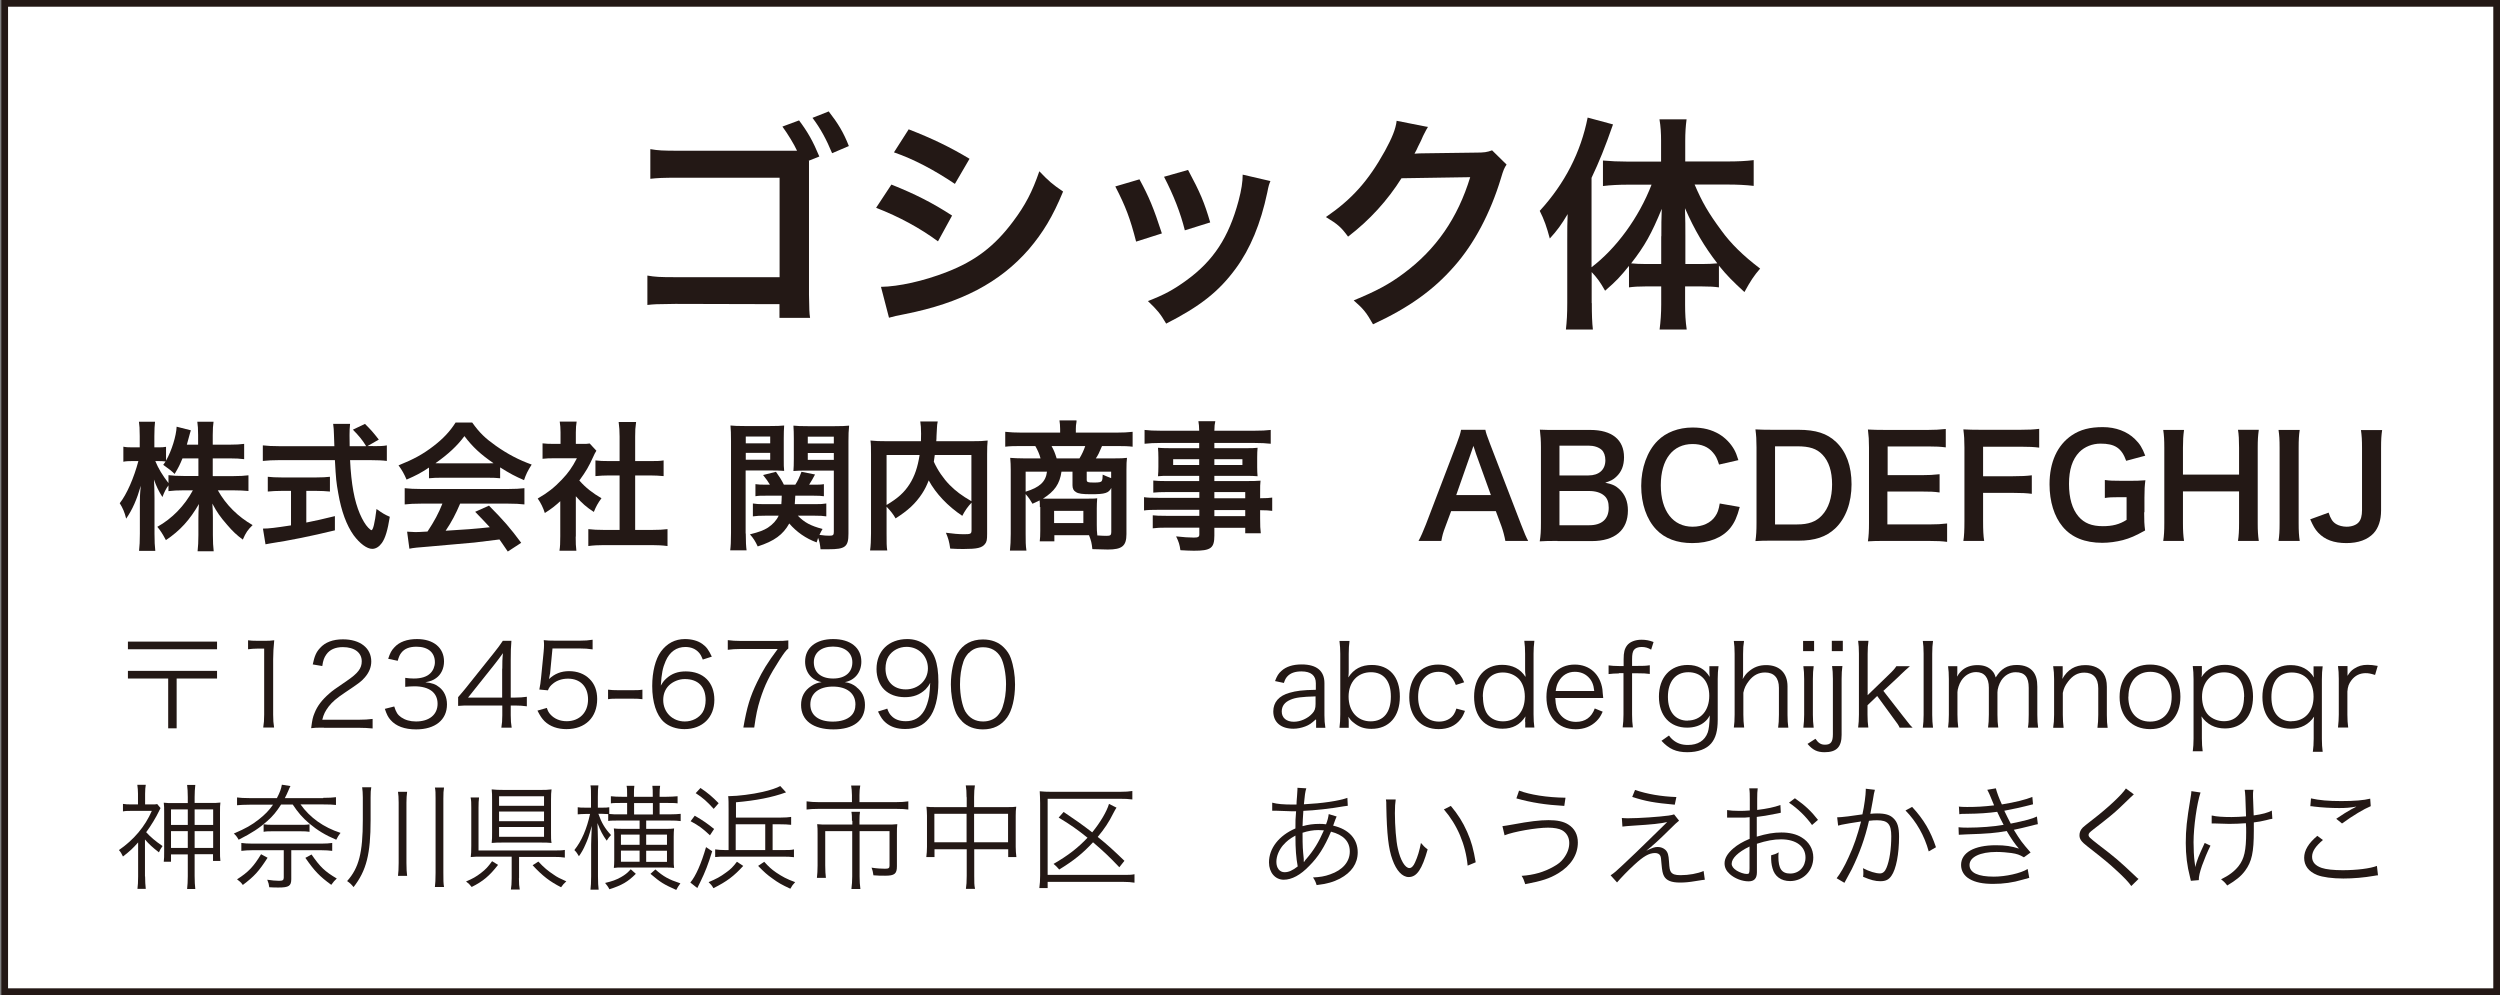 <?xml version="1.0" encoding="UTF-8"?><svg id="_イヤー_1" xmlns="http://www.w3.org/2000/svg" viewBox="0 0 186.25 74.13"><rect x="0" y="0" width="186.25" height="74.13" fill="#808080" stroke="none"/><defs><style>.cls-1{fill:#231815;}.cls-2{fill:#fff;stroke:#231815;stroke-width:.5px;}</style></defs><rect class="cls-2" x=".35" y=".25" width="185.65" height="73.63"/><g><path class="cls-1" d="M60.27,11.99v9.96c.02,1.1,.02,1.34,.08,1.73h-2.28v-1.02l-7.75-.02c-1.51,.02-1.56,.02-2.09,.08v-2.19c.59,.1,.9,.12,2.12,.12h7.73v-7.41h-7.45c-1.34,0-1.6,.02-2.18,.08v-2.21c.6,.1,.88,.12,2.19,.12h8.74c-.22-.48-.68-1.24-1.09-1.8l1.24-.46c.66,.88,1.04,1.56,1.51,2.69l-.8,.32Zm1.72-.58c-.41-1-.88-1.87-1.46-2.63l1.21-.48c.7,.9,1.11,1.58,1.5,2.58l-1.24,.53Z"/><path class="cls-1" d="M66.41,13.75c1.75,.7,3.06,1.36,4.52,2.31l-1.05,1.92c-1.36-1-2.87-1.82-4.61-2.5l1.14-1.73Zm-.77,7.62c1.29-.02,3.15-.42,4.91-1.11,2.11-.82,3.55-1.92,4.91-3.74,.92-1.22,1.45-2.24,1.97-3.76,.7,.73,.95,.95,1.77,1.51-.78,1.89-1.5,3.06-2.55,4.3-2.16,2.48-5.05,4-9.23,4.83-.61,.12-.85,.17-1.19,.27l-.6-2.31Zm2.07-11.73c1.75,.68,3.09,1.33,4.52,2.19l-1.09,1.87c-1.55-1.04-3.06-1.84-4.54-2.35l1.1-1.72Z"/><path class="cls-1" d="M84.89,13.36c.71,1.31,1.05,2.12,1.67,4.03l-1.92,.61c-.44-1.72-.78-2.62-1.55-4.11l1.8-.53Zm9.76,.12c-.1,.25-.14,.34-.24,.87-.49,2.31-1.26,4.18-2.35,5.66-1.26,1.72-2.67,2.82-5.18,4.1-.44-.75-.65-1-1.36-1.68,1.19-.46,1.89-.83,2.89-1.56,1.99-1.45,3.13-3.18,3.86-5.9,.22-.83,.31-1.43,.31-1.96l2.07,.48Zm-6.14-.82c.9,1.68,1.22,2.43,1.65,3.91l-1.89,.59c-.32-1.29-.83-2.6-1.55-3.99l1.79-.51Z"/><path class="cls-1" d="M112.24,12.26c-.17,.25-.24,.41-.42,1.02-.78,2.58-1.99,4.88-3.48,6.56-1.56,1.79-3.43,3.11-6.05,4.32-.48-.85-.7-1.14-1.44-1.78,1.7-.7,2.65-1.21,3.72-2.01,2.43-1.8,4.03-4.13,4.96-7.17l-5.12,.08c-1.04,1.65-2.36,3.11-3.98,4.35-.51-.7-.76-.92-1.65-1.46,1.94-1.33,3.16-2.69,4.4-4.93,.53-.97,.8-1.63,.87-2.24l2.33,.46q-.1,.15-.29,.53-.05,.08-.22,.48l-.22,.44q-.1,.24-.27,.54c.22-.02,.49-.03,.82-.03l3.72-.05c.66,0,.85-.03,1.24-.17l1.09,1.07Z"/><path class="cls-1" d="M118.59,22.58c0,.88,.02,1.44,.08,1.97h-2.01c.07-.65,.1-1.12,.1-1.99v-4.69c0-.9,0-1.17,.03-1.92-.46,.78-.78,1.22-1.33,1.82-.22-.83-.42-1.41-.75-2.06,1.87-2.04,3.06-4.37,3.57-6.95l1.89,.51c-.61,1.75-1.02,2.75-1.6,3.98v6.66c1.85-1.41,3.52-3.69,4.47-6.15h-1.82c-.58,0-1.24,.03-1.8,.1v-1.9c.53,.05,1.19,.08,1.85,.08h2.48v-1.55c0-.56-.03-1.09-.12-1.6h2.02c-.07,.53-.1,1.02-.1,1.61v1.53h3.14c.75,0,1.41-.03,1.96-.1v1.92c-.58-.07-1.26-.1-1.9-.1h-2.5c.56,1.31,1.02,2.11,1.99,3.42,.7,.97,1.61,1.87,2.89,2.84-.46,.53-.73,.94-1.17,1.75-.9-.83-1.31-1.24-1.9-1.97v1.62c-.36-.05-.71-.07-1.24-.07h-1.28v1.36c0,.66,.03,1.24,.12,1.85h-2.02c.08-.63,.12-1.22,.12-1.85v-1.36h-1.19c-.48,0-.85,.02-1.21,.07v-1.6c-.66,.82-.93,1.11-1.78,1.85-.37-.65-.58-.94-1-1.39v2.31Zm5.18-4.98c0-.88,0-1.24,.03-2.04-.76,1.85-1.27,2.77-2.28,4.06,.34,.03,.63,.05,1.12,.05h1.12v-2.07Zm3.03,2.07c.49,0,.75-.02,1.14-.05-.97-1.26-1.68-2.45-2.41-4.11,.03,.95,.03,1.36,.03,2.04v2.12h1.24Z"/></g><g><path class="cls-1" d="M15.86,35.47h1.54c.48,0,.78-.02,1.11-.06v1.17c-.34-.03-.67-.05-1.12-.05h-1.16c.61,1.09,1.51,1.97,2.59,2.59-.36,.35-.5,.55-.73,1.08-.44-.32-.76-.62-1.16-1.09-.54-.62-.76-.94-1.11-1.59,.03,.35,.04,.73,.04,1.03v1.31c0,.51,.02,.87,.06,1.21h-1.2c.04-.34,.06-.73,.06-1.21v-1.24c0-.29,.01-.67,.04-1.07-.68,1.18-1.4,1.98-2.46,2.69-.26-.49-.42-.73-.64-.99,1.11-.62,2.02-1.56,2.65-2.72h-.69c-.46,0-.79,.02-1.13,.06v-.43c-.19,.26-.31,.5-.45,.87-.27-.43-.44-.76-.63-1.3,.02,.34,.04,.91,.04,1.37v2.66c0,.55,.02,.95,.06,1.28h-1.21c.04-.34,.06-.74,.06-1.28v-2.23c0-.42,0-.69,.07-1.34-.3,1.03-.61,1.75-1.09,2.45-.12-.49-.26-.8-.48-1.15,.52-.65,1.06-1.89,1.39-3.14h-.42c-.31,0-.51,.01-.7,.05v-1.12c.18,.04,.36,.05,.7,.05h.52v-.84c0-.54-.02-.81-.06-1.07h1.2c-.03,.27-.05,.58-.05,1.07v.84h.31c.26,0,.38-.01,.56-.04v1.03c.42-.74,.76-1.84,.79-2.53l1.06,.27c-.04,.11-.07,.23-.16,.56-.06,.24-.08,.31-.14,.51h.84v-.72c0-.44-.02-.72-.06-.99h1.21c-.04,.26-.06,.55-.06,.99v.72h1.23c.51,0,.81-.02,1.11-.06v1.14c-.3-.04-.64-.06-1.11-.06h-1.23v1.31Zm-2.27-1.31c-.2,.48-.27,.63-.58,1.15q-.25-.26-.85-.68c.09-.12,.12-.17,.18-.25-.15-.02-.32-.03-.51-.03h-.26c.22,.54,.52,1.04,.98,1.64v-.59c.33,.04,.63,.06,1.13,.06h1.1v-1.31h-1.18Z"/><path class="cls-1" d="M27.81,33.24c.49,0,.75-.01,1.01-.06v1.16c-.29-.04-.7-.06-1.22-.06h-1.52c.09,1.81,.32,3.04,.73,4,.2,.46,.41,.81,.62,1.03,.1,.1,.21,.19,.24,.19,.12,0,.25-.5,.38-1.58,.44,.31,.61,.42,.99,.58-.16,1-.33,1.58-.59,1.95-.2,.28-.45,.44-.72,.44-.39,0-.92-.39-1.38-1.01-.53-.74-.92-1.79-1.15-3.13-.15-.84-.17-1.03-.25-2.47h-4.16c-.46,0-.83,.02-1.21,.06v-1.16c.32,.04,.71,.06,1.21,.06h4.12q-.03-.54-.03-.85c0-.26-.03-.62-.06-.81h1.26c-.03,.26-.04,.54-.04,.84,0,.18,0,.48,.01,.82h1.23c-.29-.47-.53-.76-.99-1.23l.9-.43c.45,.45,.57,.58,1.03,1.17l-.84,.48h.44Zm-6.81,3.33c-.39,0-.76,.02-1.05,.05v-1.1c.26,.03,.61,.05,1.07,.05h2.51c.46,0,.79-.02,1.05-.05v1.1c-.3-.03-.64-.05-1.04-.05h-.72v2.36c.73-.15,1.13-.23,2.13-.48v1.06c-1.76,.43-3.4,.76-4.79,.97-.09,.02-.21,.04-.38,.07l-.19-1.17c.44,0,.92-.06,2.09-.24v-2.57h-.69Z"/><path class="cls-1" d="M31.95,34.84c-.64,.42-.93,.57-1.66,.89-.18-.42-.34-.71-.6-1.06,1.12-.45,1.82-.83,2.61-1.44,.69-.53,1.22-1.08,1.64-1.75h1.24c.55,.77,.97,1.17,1.76,1.73,.88,.62,1.72,1.06,2.67,1.4-.29,.45-.43,.74-.57,1.16-.65-.28-1.05-.49-1.78-.95v.81c-.27-.03-.54-.04-.94-.04h-3.47c-.3,0-.61,.01-.89,.04v-.8Zm-.57,2.68c-.53,0-.88,.02-1.23,.06v-1.21c.34,.04,.74,.06,1.23,.06h6.47c.51,0,.87-.02,1.22-.06v1.21c-.34-.04-.7-.06-1.22-.06h-3.57c-.32,.76-.64,1.37-1.08,2.02q1.84-.1,3.29-.26c-.33-.36-.51-.55-1.09-1.15l1.03-.46c1.11,1.12,1.56,1.64,2.4,2.77l-1,.65c-.34-.51-.45-.65-.62-.9-.86,.11-1.49,.19-1.87,.23-1.03,.09-3.09,.28-3.5,.31-.58,.04-1.1,.09-1.34,.15l-.17-1.27c.28,.02,.46,.03,.6,.03,.07,0,.38,0,.92-.04,.51-.77,.83-1.37,1.11-2.08h-1.58Zm4.93-3c.17,0,.26,0,.46-.01-.96-.66-1.55-1.2-2.17-2.02-.55,.74-1.2,1.34-2.16,2.02,.18,.01,.24,.01,.43,.01h3.45Z"/><path class="cls-1" d="M42.89,39.97c0,.49,.01,.75,.05,1.06h-1.26c.05-.31,.06-.59,.06-1.08v-2.61c-.41,.37-.62,.54-1.15,.88-.12-.39-.31-.77-.53-1.08,.73-.42,1.23-.81,1.79-1.4,.49-.51,.79-.94,1.13-1.6h-1.69c-.38,0-.59,.01-.87,.04v-1.15c.26,.03,.48,.04,.82,.04h.52v-.87c0-.27-.02-.55-.06-.79h1.26c-.04,.24-.06,.47-.06,.81v.85h.43c.32,0,.47,0,.6-.03l.5,.54c-.09,.16-.16,.26-.23,.44-.34,.75-.54,1.09-1.04,1.78,.49,.55,.97,.92,1.65,1.32-.25,.33-.41,.62-.57,1.02-.54-.35-.89-.65-1.34-1.17v3.01Zm4.41-.49h1.25c.52,0,.86-.02,1.18-.06v1.26c-.36-.05-.77-.07-1.18-.07h-3.55c-.42,0-.81,.02-1.17,.07v-1.26c.33,.04,.7,.06,1.2,.06h1.13v-4.06h-.78c-.35,0-.69,.02-1.02,.05v-1.17c.3,.04,.57,.05,1.02,.05h.78v-1.83c0-.43-.02-.67-.07-1.08h1.3c-.06,.42-.07,.63-.07,1.08v1.83h1.1c.47,0,.73,0,1.02-.05v1.17c-.33-.03-.65-.05-1.02-.05h-1.1v4.06Z"/><path class="cls-1" d="M55.56,39.74c0,.61,.02,.96,.06,1.26h-1.22c.04-.31,.06-.64,.06-1.29v-6.85c0-.54-.01-.83-.04-1.16,.29,.03,.55,.04,1.06,.04h1.88c.54,0,.78-.01,1.06-.04-.02,.29-.03,.56-.03,.97v1.48c0,.47,0,.71,.03,.93-.28-.02-.58-.03-.97-.03h-1.9v4.7Zm0-6.71h1.82v-.51h-1.82v.51Zm0,1.22h1.82v-.51h-1.82v.51Zm3.87,4.16c.5,.52,.96,.76,1.85,1-.11,.2-.15,.25-.23,.44,.37,.05,.52,.06,.75,.06,.26,0,.32-.05,.32-.28v-4.57h-2.05c-.36,0-.69,0-.96,.03,.02-.26,.03-.48,.03-.93v-1.48c0-.4-.01-.67-.03-.97,.29,.03,.53,.04,1.06,.04h2.02c.51,0,.78-.01,1.07-.04-.04,.37-.05,.66-.05,1.15v6.9c0,.98-.24,1.16-1.48,1.16-.21,0-.33,0-.6,0-.04-.37-.07-.56-.18-.85-.05,.14-.06,.19-.11,.34-.8-.29-1.5-.78-2.04-1.41-.46,.83-1.11,1.31-2.35,1.71-.18-.39-.32-.61-.58-.9,.71-.18,1.02-.3,1.34-.5,.36-.24,.64-.54,.8-.89h-1.02c-.36,0-.63,.01-.9,.05v-.96c.23,.04,.45,.05,.83,.05h1.29c.02-.23,.02-.32,.03-.63h-1.21c-.33,0-.54,0-.75,.04v-.9c.22,.03,.38,.04,.73,.04h.35c-.16-.26-.24-.38-.51-.72l.96-.24c.26,.37,.41,.6,.59,.96h.85c.2-.32,.27-.47,.46-.96l1.01,.2c-.16,.3-.24,.45-.44,.76h.35c.34,0,.53,0,.75-.04v.9c-.19-.03-.42-.04-.74-.04h-1.39c-.01,.23-.02,.42-.04,.63h1.52c.39,0,.6-.01,.83-.05v.96c-.25-.04-.47-.05-.84-.05h-1.3Zm.75-5.37h1.94v-.51h-1.94v.51Zm0,1.22h1.94v-.51h-1.94v.51Z"/><path class="cls-1" d="M72.38,37.45c-.26,.27-.48,.57-.69,.98-1.08-.72-1.97-1.66-2.5-2.64-.15,.38-.29,.67-.5,.99-.49,.74-1.04,1.25-1.97,1.84-.15-.28-.38-.57-.67-.87v2.02c0,.64,0,.96,.05,1.24h-1.28c.05-.35,.07-.76,.07-1.26v-5.92c0-.43,0-.72-.04-1.01,.37,.04,.67,.05,1.21,.05h2.55c.01-.24,.01-.38,.01-.56,0-.42-.02-.64-.06-.91h1.3c-.04,.19-.05,.28-.06,.52q0,.15-.03,.57,0,.22-.02,.38h2.65c.57,0,.83-.01,1.18-.05-.03,.28-.04,.57-.04,1.01v5.95c0,.44-.03,.59-.16,.75-.23,.29-.6,.37-1.58,.37-.28,0-.59,0-1.01-.03-.07-.52-.15-.78-.32-1.18,.52,.07,.95,.11,1.35,.11,.51,0,.56-.03,.56-.33v-2.01Zm-6.33,.17c.84-.5,1.32-.93,1.72-1.56,.37-.58,.6-1.26,.74-2.16h-2.46v3.72Zm3.59-3.72c-.03,.26-.04,.31-.07,.5,.29,.64,.71,1.25,1.17,1.72,.45,.46,.92,.81,1.63,1.22v-3.44h-2.73Z"/><path class="cls-1" d="M77.47,37.78c0-.24,0-.3-.02-.5-.18,.09-.27,.13-.53,.25-.16-.28-.28-.46-.51-.72v2.94c0,.56,0,.89,.06,1.27h-1.23c.04-.38,.06-.72,.06-1.26v-4.76c0-.32-.01-.58-.04-.89,.17,.02,.7,.04,1.03,.04h1.23c-.08-.31-.22-.63-.39-.92h-1.09c-.51,0-.85,.01-1.15,.05v-1.11c.38,.04,.74,.06,1.23,.06h2.86v-.27c0-.23-.02-.44-.05-.64h1.27v.1c-.04,.2-.05,.35-.05,.54v.27h3c.52,0,.89-.02,1.23-.06v1.11c-.3-.04-.63-.05-1.15-.05h-1.13c-.21,.5-.29,.67-.46,.92h1.34c.54,0,.73-.01,.98-.04-.03,.27-.04,.45-.04,.89v4.79c0,.88-.32,1.15-1.39,1.15-.12,0-.51-.01-1.15-.03-.05-.46-.08-.6-.25-1.04h-2.58v.46h-1.09c.03-.24,.04-.42,.04-.78v-1.78Zm-1.06-2.64v1.49c1.05-.32,1.5-.74,1.59-1.49h-1.59Zm2.67,0c-.13,.91-.51,1.46-1.38,2.01,.3,0,.36,0,.6,0h2.58c.39,0,.74,0,.86-.03-.02,.27-.03,.52-.03,.76v1.23c0,.32,.01,.53,.04,.78,.28,.02,.51,.03,.69,.03,.28,0,.35-.05,.35-.28v-3.29c-.19,.38-.46,.47-1.49,.47-.67,0-.96-.04-1.14-.16-.18-.1-.26-.26-.26-.51v-1.01h-.82Zm1.34-.99c.18-.29,.32-.6,.43-.92h-2.51c.18,.33,.25,.5,.38,.92h1.7Zm-1.89,4.82h2.18v-.91h-2.18v.91Zm4.26-3.83h-1.83v.6c0,.18,.07,.21,.56,.21,.36,0,.51-.03,.56-.12,.05-.07,.07-.24,.07-.47,.28,.12,.43,.19,.63,.26v-.48Z"/><path class="cls-1" d="M89.34,36.66h-2.46c-.37,0-.68,.01-.96,.04v-.9c.25,.03,.52,.04,.98,.04h2.44v-.39h-2.2c-.37,0-.63,0-.87,.03,.02-.22,.03-.44,.03-.7v-.69c0-.29-.01-.48-.03-.73,.27,.02,.49,.03,.88,.03h2.19v-.39h-2.85c-.51,0-.85,.02-1.22,.06v-1.03c.32,.04,.68,.06,1.28,.06h2.79c-.01-.36-.02-.48-.06-.71h1.26c-.05,.23-.06,.33-.07,.71h2.92c.6,0,.95-.02,1.28-.06v1.03c-.35-.04-.72-.06-1.22-.06h-2.98v.39h2.35c.39,0,.62,0,.87-.03-.02,.23-.03,.41-.03,.73v.69c0,.31,.01,.47,.03,.7-.23-.02-.5-.03-.83-.03h-2.39v.39h2.33c.61,0,.82-.01,1.11-.03-.03,.26-.03,.41-.03,.95v.36c.45,0,.7-.02,.9-.05v.99c-.25-.03-.45-.05-.9-.05v.6c0,.54,.01,.82,.05,1.12h-1.16v-.41h-2.3v.58c0,.94-.26,1.13-1.53,1.13-.25,0-.67-.02-1-.04-.06-.42-.12-.62-.32-1.03,.56,.06,.95,.09,1.32,.09,.32,0,.41-.05,.41-.24v-.5h-2.44c-.47,0-.72,.01-1.03,.05v-.97c.28,.03,.46,.04,.99,.04h2.48v-.45h-2.98c-.59,0-.87,.01-1.14,.05v-.99c.27,.04,.53,.05,1.12,.05h3v-.46Zm-1.94-2.45v.43h1.94v-.43h-1.94Zm3.07,.43h2.09v-.43h-2.09v.43Zm2.3,2.48v-.46h-2.3v.46h2.3Zm-2.3,1.33h2.3v-.45h-2.3v.45Z"/><path class="cls-1" d="M112.15,40.3c-.06-.34-.18-.79-.29-1.09l-.42-1.13h-3.33l-.42,1.13c-.19,.5-.23,.66-.31,1.09h-1.7c.16-.28,.36-.75,.55-1.23l2.29-6c.2-.52,.28-.78,.33-1.05h1.81c.05,.25,.11,.42,.35,1.05l2.31,6c.26,.67,.38,.96,.53,1.23h-1.7Zm-2.19-6.5c-.04-.11-.07-.24-.19-.58q-.17,.49-.2,.58l-1.08,3.08h2.58l-1.11-3.08Z"/><path class="cls-1" d="M116.04,40.3c-.6,0-.9,0-1.33,.03,.07-.44,.09-.74,.09-1.4v-5.64c0-.48-.03-.85-.08-1.28,.44,.02,.6,.02,1.31,.02h2.45c1.61,0,2.51,.73,2.51,2.03,0,.63-.19,1.1-.58,1.46-.23,.22-.42,.31-.82,.44,.53,.11,.77,.22,1.05,.48,.43,.4,.64,.92,.64,1.59,0,1.46-.97,2.28-2.69,2.28h-2.56Zm2.3-4.88c.79,0,1.26-.43,1.26-1.13,0-.33-.1-.61-.27-.77-.23-.21-.58-.32-1-.32h-2.15v2.22h2.16Zm-2.16,3.71h2.23c.92,0,1.44-.46,1.44-1.3,0-.42-.1-.7-.33-.9-.26-.23-.65-.35-1.13-.35h-2.21v2.56Z"/><path class="cls-1" d="M129.61,37.77c-.2,.75-.38,1.15-.7,1.56-.59,.73-1.59,1.13-2.84,1.13-1.13,0-2.04-.34-2.67-1-.73-.76-1.13-1.93-1.13-3.26s.44-2.58,1.22-3.36c.62-.63,1.56-.99,2.6-.99,.81,0,1.42,.16,2,.5,.47,.29,.84,.68,1.1,1.13,.12,.22,.2,.41,.32,.8l-1.44,.33c-.15-.46-.24-.65-.45-.89-.35-.43-.87-.64-1.52-.64-1.48,0-2.37,1.15-2.37,3.07s.91,3.09,2.37,3.09c.73,0,1.35-.28,1.68-.77,.18-.26,.26-.48,.34-.96l1.49,.26Z"/><path class="cls-1" d="M130.86,33.34c0-.58-.02-.89-.08-1.35,.42,.02,.67,.03,1.32,.03h1.88c1.3,0,2.14,.27,2.81,.91,.76,.72,1.15,1.8,1.15,3.15s-.42,2.54-1.23,3.3c-.67,.62-1.5,.9-2.72,.9h-1.89c-.63,0-.89,0-1.32,.03,.06-.43,.08-.75,.08-1.37v-5.61Zm3.03,5.73c.85,0,1.4-.2,1.84-.67,.5-.53,.76-1.33,.76-2.31s-.24-1.72-.72-2.22c-.43-.45-.97-.62-1.87-.62h-1.66v5.82h1.65Z"/><path class="cls-1" d="M145.06,40.37c-.37-.05-.71-.07-1.34-.07h-3.24c-.62,0-.9,0-1.32,.03,.06-.42,.08-.76,.08-1.37v-5.62c0-.54-.02-.85-.08-1.34,.42,.02,.69,.03,1.32,.03h3.14c.52,0,.86-.02,1.34-.07v1.37c-.39-.05-.73-.07-1.34-.07h-2.99v2.14h2.52c.54,0,.89-.02,1.35-.07v1.36c-.43-.06-.71-.07-1.35-.07h-2.54v2.45h3.12c.58,0,.88-.02,1.33-.07v1.38Z"/><path class="cls-1" d="M147.74,38.8c0,.74,.02,1.1,.08,1.5h-1.55c.06-.35,.08-.79,.08-1.48v-5.48c0-.57-.02-.87-.08-1.35,.43,.02,.69,.03,1.32,.03h2.91c.66,0,.99-.02,1.42-.07v1.4c-.37-.05-.76-.07-1.42-.07h-2.76v2.2h2.22c.64,0,1.01-.02,1.41-.07v1.38c-.38-.05-.78-.07-1.41-.07h-2.22v2.08Z"/><path class="cls-1" d="M159.74,38.17c0,.61,.01,.89,.07,1.35-.74,.41-1.11,.57-1.66,.72-.47,.12-1.02,.2-1.53,.2-1.3,0-2.3-.41-2.95-1.2-.63-.75-.98-1.87-.98-3.16,0-1.65,.58-2.92,1.66-3.65,.64-.43,1.35-.61,2.31-.61s1.81,.32,2.39,.89c.36,.35,.55,.65,.77,1.24l-1.42,.38c-.34-.95-.84-1.28-1.91-1.28-.61,0-1.18,.23-1.58,.63-.52,.54-.77,1.31-.77,2.37s.24,1.88,.71,2.43c.43,.5,.99,.72,1.81,.72,.71,0,1.24-.13,1.77-.47v-1.69h-.56c-.53,0-.75,.01-1.06,.06v-1.34c.37,.05,.6,.06,1.25,.06h.54c.48,0,.78,0,1.23-.04-.05,.38-.07,.71-.07,1.29v1.09Z"/><path class="cls-1" d="M168.28,32.03c-.06,.43-.08,.74-.08,1.33v5.6c0,.6,.02,.9,.08,1.34h-1.55c.06-.41,.08-.73,.08-1.34v-2.35h-4.18v2.35c0,.6,.02,.91,.08,1.34h-1.55c.06-.4,.08-.73,.08-1.34v-5.59c0-.61-.02-.93-.08-1.34h1.55c-.06,.44-.08,.78-.08,1.33v2h4.18v-2c0-.59-.02-.97-.08-1.34h1.55Z"/><path class="cls-1" d="M171.33,32.03c-.06,.39-.08,.72-.08,1.34v5.59c0,.61,.02,.95,.08,1.34h-1.58c.06-.4,.08-.73,.08-1.34v-5.59c0-.64-.02-.92-.08-1.34h1.58Z"/><path class="cls-1" d="M177.47,32.03c-.06,.43-.08,.7-.08,1.34v4.66c0,.73-.2,1.31-.56,1.7-.45,.48-1.14,.73-2.02,.73-.94,0-1.61-.25-2.11-.78-.24-.26-.36-.48-.59-.99l1.37-.5c.16,.48,.3,.69,.56,.85,.19,.12,.5,.2,.78,.2,.37,0,.72-.12,.9-.33,.17-.19,.25-.49,.25-.9v-4.63c0-.62-.02-.92-.08-1.34h1.58Z"/></g><g><path class="cls-1" d="M16.17,47.8v.57h-6.64v-.57h6.64Zm-6.64,2.75v-.57h6.64v.57h-3.01v3.71h-.63v-3.71h-3Z"/><path class="cls-1" d="M18.47,47.7c.22,.03,.38,.04,.71,.04h.54c.29,0,.42,0,.71-.04-.05,.52-.08,.95-.08,1.41v4.13c0,.4,.02,.65,.07,.96h-.81c.05-.3,.07-.57,.07-.96v-4.92h-.46c-.27,0-.49,.02-.74,.05v-.67Z"/><path class="cls-1" d="M24.12,54.21c-.54,0-.66,0-.94,.04,.09-.67,.12-.8,.25-1.12,.21-.54,.57-1,1.1-1.46,.3-.26,.31-.26,1.3-.94,.84-.57,1.12-.94,1.12-1.46,0-.65-.54-1.06-1.41-1.06-.56,0-.98,.19-1.23,.55-.16,.23-.24,.43-.3,.86l-.71-.12c.13-.61,.25-.91,.54-1.22,.38-.43,.96-.65,1.71-.65,1.28,0,2.11,.65,2.11,1.65,0,.43-.17,.84-.5,1.21-.25,.29-.48,.45-1.45,1.1-.67,.45-.94,.69-1.22,1.04-.26,.35-.38,.58-.48,.99h2.71c.42,0,.71-.02,1.04-.06v.71c-.34-.03-.62-.05-1.04-.05h-2.58Z"/><path class="cls-1" d="M29.37,52.63c.14,.44,.25,.62,.52,.81,.29,.2,.66,.31,1.1,.31,.99,0,1.61-.51,1.61-1.32s-.6-1.3-1.73-1.3c-.24,0-.45,.02-.68,.04v-.67c.2,.03,.4,.05,.63,.05,.56,0,.98-.13,1.24-.39,.21-.2,.34-.52,.34-.82,0-.73-.51-1.16-1.37-1.16-.52,0-.89,.14-1.13,.45-.12,.15-.18,.29-.27,.6l-.71-.15c.14-.43,.25-.63,.46-.85,.37-.41,.95-.62,1.69-.62,1.23,0,2.01,.65,2.01,1.67,0,.52-.22,.98-.59,1.24-.22,.16-.41,.23-.8,.31,.49,.05,.76,.14,1.04,.37,.37,.29,.57,.74,.57,1.28,0,1.15-.88,1.86-2.3,1.86-.86,0-1.5-.24-1.9-.7-.18-.2-.28-.39-.43-.83l.71-.18Z"/><path class="cls-1" d="M34.12,51.95c.18-.2,.37-.44,.55-.65l2.15-2.69c.29-.36,.44-.57,.64-.87h.64c-.04,.5-.05,.77-.05,1.44v2.79h.32c.36,0,.58-.02,.88-.06v.71c-.31-.04-.53-.06-.89-.06h-.31v.73c0,.41,.02,.6,.07,.92h-.77c.05-.3,.07-.54,.07-.92v-.73h-2.28c-.48,0-.73,0-1.01,.03v-.64Zm3.3-2.13c0-.45,0-.72,.05-1.16-.18,.25-.39,.54-.64,.85l-1.96,2.46h2.54v-2.16Z"/><path class="cls-1" d="M40.97,50.21q-.02,.15-.07,.38c.41-.39,.9-.59,1.49-.59,.62,0,1.15,.2,1.53,.58,.38,.37,.57,.87,.57,1.5,0,1.37-.89,2.24-2.29,2.24-.66,0-1.22-.2-1.62-.58-.21-.21-.33-.39-.54-.8l.7-.2c.08,.24,.14,.35,.27,.49,.29,.32,.71,.5,1.21,.5,.95,0,1.59-.65,1.59-1.62s-.59-1.55-1.49-1.55c-.43,0-.81,.12-1.11,.36-.2,.16-.3,.28-.39,.51l-.64-.06c.07-.33,.09-.51,.13-.88l.19-1.92c.02-.25,.03-.35,.03-.51,0-.12,0-.15-.02-.37,.26,.03,.4,.04,.9,.04h1.75c.46,0,.65-.02,.99-.07v.72c-.32-.05-.59-.07-.99-.07h-2l-.18,1.88Z"/><path class="cls-1" d="M45.3,51.38c.24,.03,.42,.04,.77,.04h1.01c.37,0,.54,0,.78-.04v.71c-.24-.03-.42-.04-.78-.04h-1.01c-.34,0-.54,0-.77,.04v-.71Z"/><path class="cls-1" d="M52.37,49.16c-.11-.27-.17-.39-.3-.54-.25-.28-.59-.42-1.01-.42-.66,0-1.17,.36-1.47,1.05-.22,.51-.3,.9-.36,1.83,.15-.26,.24-.38,.42-.54,.4-.36,.85-.52,1.44-.52,1.32,0,2.13,.82,2.13,2.12s-.88,2.18-2.23,2.18c-.6,0-1.17-.2-1.54-.54-.55-.51-.86-1.46-.86-2.67,0-1.06,.24-2.01,.65-2.57,.45-.61,1.05-.93,1.79-.93,.51,0,.97,.13,1.29,.36,.3,.21,.47,.44,.71,.95l-.68,.22Zm-1.37,1.43c-.42,0-.88,.19-1.17,.48-.28,.28-.42,.65-.42,1.08,0,.92,.69,1.6,1.61,1.6,.55,0,1.06-.26,1.33-.69,.14-.22,.22-.57,.22-.9,0-1-.56-1.57-1.55-1.57Z"/><path class="cls-1" d="M58.72,48.32c-.15,.12-.3,.31-.63,.82-.76,1.18-1.12,1.9-1.45,2.94-.22,.71-.31,1.14-.45,2.12h-.81c.27-1.54,.5-2.3,1.03-3.39,.41-.85,.77-1.44,1.53-2.46h-2.76c-.4,0-.64,.02-.96,.06v-.72c.33,.04,.56,.06,.97,.06h2.55c.5,0,.69,0,.99-.04v.62Z"/><path class="cls-1" d="M63.8,51.19c.42,.31,.64,.76,.64,1.33,0,1.16-.85,1.82-2.35,1.82s-2.41-.65-2.41-1.82c0-.61,.25-1.08,.76-1.41,.26-.17,.45-.24,.77-.29-.75-.14-1.23-.74-1.23-1.53,0-1.03,.81-1.68,2.09-1.68s2.1,.64,2.1,1.68c0,.79-.48,1.39-1.23,1.53,.36,.05,.6,.15,.88,.37Zm-3.43,1.29c0,.81,.62,1.28,1.67,1.28,.59,0,1.08-.15,1.37-.44,.21-.2,.32-.49,.32-.84,0-.83-.64-1.33-1.68-1.33s-1.68,.51-1.68,1.33Zm.26-3.14c0,.76,.54,1.21,1.44,1.21s1.43-.46,1.43-1.21c0-.71-.56-1.17-1.44-1.17s-1.43,.46-1.43,1.17Z"/><path class="cls-1" d="M66.1,52.79c.1,.28,.17,.4,.31,.54,.24,.26,.6,.4,1.07,.4,.61,0,1.05-.25,1.37-.78,.16-.27,.3-.69,.37-1.09,.03-.21,.06-.56,.08-.99-.12,.23-.19,.31-.34,.48-.43,.41-.91,.59-1.55,.59s-1.16-.2-1.53-.56-.58-.93-.58-1.53c0-1.35,.91-2.24,2.3-2.24,.95,0,1.73,.54,2.06,1.43,.17,.46,.25,1.04,.25,1.77,0,1.18-.25,2.14-.71,2.71-.42,.54-.99,.79-1.77,.79-.59,0-1.06-.15-1.43-.46-.24-.2-.37-.39-.59-.84l.7-.22Zm3.03-2.99c0-.92-.68-1.61-1.59-1.61-.56,0-1.07,.27-1.35,.72-.14,.22-.22,.56-.22,.89,0,.96,.59,1.56,1.51,1.56s1.65-.67,1.65-1.57Z"/><path class="cls-1" d="M71.67,53.73c-.23-.23-.41-.49-.51-.78-.21-.59-.32-1.27-.32-1.96,0-.9,.2-1.82,.49-2.31,.41-.69,1.06-1.04,1.9-1.04,.63,0,1.17,.2,1.56,.6,.24,.24,.41,.5,.51,.78,.21,.59,.32,1.27,.32,1.97,0,1.03-.22,1.94-.59,2.46-.42,.59-1.02,.89-1.8,.89-.63,0-1.16-.2-1.56-.6Zm.49-5.08c-.18,.2-.31,.41-.38,.62-.18,.52-.26,1.1-.26,1.72,0,.79,.17,1.62,.4,2.02,.3,.49,.74,.74,1.32,.74,.42,0,.79-.14,1.05-.4,.19-.2,.32-.42,.4-.66,.18-.53,.26-1.09,.26-1.72,0-.74-.16-1.58-.38-1.98-.28-.51-.74-.77-1.33-.77-.44,0-.79,.14-1.06,.43Z"/><path class="cls-1" d="M98.02,53.6c-.33,.3-.49,.41-.78,.52-.29,.11-.6,.17-.88,.17-.93,0-1.5-.48-1.5-1.29,0-.68,.42-1.17,1.22-1.39,.5-.14,.91-.2,1.95-.22v-.49c0-.58-.37-.88-1.07-.88-.47,0-.82,.12-1.05,.37-.11,.12-.18,.24-.26,.49l-.66-.14c.15-.39,.26-.57,.48-.76,.35-.32,.86-.48,1.5-.48,1.12,0,1.7,.48,1.7,1.39v2.39c0,.38,.02,.6,.07,.94h-.69v-.6Zm0-1.72c-1.01,.03-1.5,.08-1.88,.25-.43,.18-.65,.47-.65,.88,0,.47,.35,.76,.9,.76,.49,0,1.03-.24,1.36-.6,.2-.21,.26-.39,.26-.73v-.55Z"/><path class="cls-1" d="M99.79,54.21c.04-.32,.06-.57,.06-.98v-4.52c0-.36-.02-.63-.06-.96h.75c-.04,.31-.06,.56-.06,.97v1.15c0,.23,0,.38-.03,.6,.4-.63,.98-.93,1.75-.93,1.31,0,2.09,.88,2.09,2.36s-.8,2.4-2.12,2.4c-.54,0-.93-.14-1.32-.46-.19-.14-.26-.24-.4-.44,.02,.16,.03,.23,.03,.34v.48h-.68Zm2.35-4.13c-1,0-1.67,.73-1.67,1.82s.66,1.84,1.64,1.84,1.51-.69,1.51-1.85-.54-1.81-1.49-1.81Z"/><path class="cls-1" d="M108.46,51.03c-.25-.66-.65-.98-1.28-.98-.93,0-1.53,.73-1.53,1.87s.61,1.84,1.56,1.84c.48,0,.88-.2,1.1-.54,.08-.13,.13-.23,.19-.43l.64,.17c-.12,.31-.2,.47-.35,.65-.37,.47-.92,.71-1.61,.71-1.33,0-2.19-.93-2.19-2.38s.85-2.43,2.15-2.43c.71,0,1.28,.27,1.64,.78,.12,.16,.2,.3,.3,.54l-.62,.2Z"/><path class="cls-1" d="M113.62,53.79c0-.12,0-.27,.03-.42-.4,.62-.95,.92-1.72,.92-1.31,0-2.11-.9-2.11-2.38s.82-2.38,2.09-2.38c.77,0,1.37,.31,1.74,.9v-.13c-.03-.18-.03-.25-.03-.45v-1.14c0-.4-.02-.65-.06-.97h.75c-.04,.34-.06,.59-.06,.96v4.52c0,.42,.02,.65,.06,.98h-.68v-.42Zm-3.14-1.89c0,.56,.13,1.04,.35,1.33,.26,.33,.66,.51,1.14,.51,.99,0,1.63-.72,1.63-1.84,0-.56-.17-1.05-.48-1.35-.3-.29-.71-.45-1.16-.45-.93,0-1.49,.68-1.49,1.81Z"/><path class="cls-1" d="M115.87,52.01c.03,.57,.11,.88,.34,1.19,.27,.37,.69,.58,1.2,.58,.69,0,1.16-.34,1.4-1l.59,.24c-.16,.36-.27,.51-.47,.71-.4,.39-.92,.6-1.54,.6-1.33,0-2.18-.94-2.18-2.41s.83-2.41,2.11-2.41c1.1,0,1.89,.71,2.06,1.84,0,.09,.04,.42,.06,.65h-3.58Zm2.9-.54c-.05-.48-.18-.78-.45-1.04-.26-.25-.59-.38-1-.38-.52,0-.95,.26-1.21,.74-.12,.21-.16,.37-.21,.69h2.87Z"/><path class="cls-1" d="M120.61,50.17c-.3,0-.51,.02-.77,.05v-.65c.23,.03,.43,.05,.77,.05h.35v-.5c0-.52,.07-.79,.26-1.04,.2-.26,.6-.42,1.07-.42,.33,0,.59,.05,.9,.17l-.18,.57c-.23-.14-.44-.2-.71-.2s-.47,.08-.58,.23c-.09,.14-.13,.31-.13,.71v.47h.42c.37,0,.59,0,.9-.05v.65c-.29-.04-.48-.05-.9-.05h-.42v3.08c0,.4,.02,.64,.06,.95h-.76c.04-.31,.06-.6,.06-.96v-3.08h-.35Z"/><path class="cls-1" d="M124.34,54.8c.12,.16,.17,.22,.27,.3,.32,.28,.68,.4,1.14,.4,.74,0,1.26-.32,1.48-.94,.08-.25,.12-.55,.15-1.26-.13,.23-.22,.34-.37,.47-.32,.29-.8,.44-1.32,.44-1.28,0-2.1-.89-2.1-2.31s.83-2.36,2.15-2.36c.74,0,1.28,.3,1.63,.89,0-.14-.02-.21-.02-.32v-.48h.68c-.04,.33-.06,.55-.06,.95v3.04c0,.83-.15,1.37-.49,1.77-.36,.42-.99,.65-1.77,.65-.84,0-1.37-.24-1.93-.85l.54-.38Zm1.39-1.12c.97,0,1.61-.74,1.61-1.84s-.61-1.76-1.56-1.76-1.52,.7-1.52,1.83,.56,1.78,1.47,1.78Z"/><path class="cls-1" d="M129.17,54.21c.04-.31,.06-.54,.06-.96v-4.54c0-.42-.02-.65-.06-.96h.76c-.05,.31-.07,.54-.07,.97v1.44c0,.14,0,.2-.03,.43,.17-.28,.26-.41,.47-.58,.37-.31,.76-.46,1.28-.46,.99,0,1.59,.59,1.59,1.58v2.13c0,.39,.02,.64,.06,.95h-.76c.04-.28,.06-.54,.06-.96v-2.01c0-.74-.37-1.14-1.03-1.14-.48,0-.87,.2-1.2,.62-.24,.31-.35,.54-.42,.89v1.63c0,.37,.02,.63,.06,.96h-.76Z"/><path class="cls-1" d="M135.15,47.75v.76h-.82v-.76h.82Zm-.03,1.88c-.04,.3-.06,.54-.06,.96v2.66c0,.39,.02,.63,.06,.96h-.77c.04-.37,.06-.6,.06-.96v-2.66c0-.41-.02-.66-.06-.96h.77Z"/><path class="cls-1" d="M137.26,49.62c-.04,.3-.06,.54-.06,.96v4.17c0,.9-.38,1.29-1.27,1.29-.54,0-.88-.16-1.27-.62l.59-.38c.22,.32,.41,.44,.71,.44,.43,0,.59-.2,.59-.78v-4.12c0-.42-.02-.66-.06-.96h.76Zm.03-1.88v.77h-.82v-.77h.82Z"/><path class="cls-1" d="M139.2,47.75c-.04,.31-.06,.53-.06,.96v3.08l1.54-1.49c.37-.35,.48-.49,.6-.67h1.01q-.12,.11-.35,.31c-.08,.08-.19,.17-.31,.29-.08,.07-.12,.12-.14,.14l-1.18,1.1,1.44,1.85c.51,.65,.55,.71,.74,.89h-.97c-.09-.2-.11-.24-.54-.81l-1.13-1.55-.72,.69v.71c0,.38,.02,.65,.06,.95h-.76c.04-.31,.06-.55,.06-.96v-4.54c0-.42-.02-.65-.06-.96h.76Z"/><path class="cls-1" d="M144.01,47.75c-.04,.31-.06,.54-.06,.96v4.55c0,.38,.02,.61,.06,.95h-.76c.04-.31,.06-.57,.06-.95v-4.56c0-.42-.02-.65-.06-.95h.76Z"/><path class="cls-1" d="M145.13,54.21c.04-.31,.06-.56,.06-.96v-2.66c0-.42-.02-.65-.06-.96h.69v.47s0,.14-.02,.31c.08-.14,.15-.25,.32-.42,.29-.29,.71-.44,1.2-.44s.84,.14,1.1,.43c.13,.14,.18,.24,.26,.49,.4-.65,.86-.93,1.57-.93,.56,0,.99,.18,1.24,.52,.2,.27,.29,.6,.29,1.1v2.1c0,.42,.02,.65,.06,.95h-.76c.05-.31,.06-.51,.06-.96v-2.01c0-.81-.3-1.16-.98-1.16-.42,0-.82,.23-1.07,.62-.16,.25-.28,.62-.28,.88v1.67c0,.42,.02,.66,.06,.95h-.76c.04-.31,.06-.53,.06-.96v-2.01c0-.75-.34-1.16-.95-1.16-.44,0-.85,.24-1.11,.65-.15,.23-.28,.63-.28,.85v1.67c0,.39,.02,.62,.06,.96h-.75Z"/><path class="cls-1" d="M152.96,54.21c.05-.32,.07-.55,.07-.96v-2.66c0-.38-.02-.62-.07-.96h.71v.58c0,.1,0,.17-.03,.37,.4-.7,.95-1.03,1.72-1.03,.61,0,1.09,.22,1.36,.64,.16,.25,.24,.56,.24,.98v2.1c0,.43,.02,.67,.06,.95h-.76c.04-.33,.06-.59,.06-.96v-1.98c0-.77-.37-1.17-1.04-1.17-.48,0-.86,.21-1.21,.67-.22,.29-.32,.5-.39,.84v1.64c0,.37,.02,.63,.06,.96h-.76Z"/><path class="cls-1" d="M157.91,51.92c0-1.47,.88-2.41,2.27-2.41s2.26,.93,2.26,2.4-.88,2.41-2.25,2.41-2.28-.93-2.28-2.4Zm.65-.02c0,1.16,.62,1.86,1.62,1.86s1.61-.71,1.61-1.85-.61-1.86-1.59-1.86-1.63,.71-1.63,1.85Z"/><path class="cls-1" d="M163.36,55.99c.04-.33,.06-.6,.06-.95v-4.44c0-.41-.02-.65-.06-.98h.68v.48c0,.11,0,.2-.03,.35,.38-.6,.98-.92,1.73-.92,1.31,0,2.11,.89,2.11,2.37s-.82,2.37-2.09,2.37c-.75,0-1.35-.31-1.75-.9,.03,.24,.03,.37,.03,.59v1.05c0,.4,.02,.65,.06,.96h-.75Zm3.83-4.08c0-1.16-.54-1.82-1.5-1.82s-1.64,.73-1.64,1.83c0,.55,.18,1.06,.48,1.36,.3,.29,.72,.45,1.16,.45,.93,0,1.49-.69,1.49-1.82Z"/><path class="cls-1" d="M172.31,55.99c.04-.32,.06-.58,.06-.96v-1.05c0-.24,0-.37,.03-.59-.4,.59-.99,.9-1.73,.9-1.31,0-2.12-.9-2.12-2.36s.82-2.38,2.1-2.38c.77,0,1.36,.31,1.74,.92-.02-.14-.03-.22-.03-.35v-.48h.68c-.04,.31-.06,.56-.06,.98v4.44c0,.36,.02,.64,.06,.95h-.75Zm-1.6-2.26c1,0,1.65-.72,1.65-1.83s-.64-1.8-1.62-1.8-1.52,.68-1.52,1.83,.56,1.81,1.49,1.81Z"/><path class="cls-1" d="M176.93,50.28c-.32-.1-.48-.13-.69-.13-.43,0-.79,.18-1.05,.52-.2,.26-.28,.47-.31,.85v1.73c0,.38,.02,.62,.06,.95h-.76c.04-.39,.06-.61,.06-.96v-2.66c0-.42-.02-.65-.06-.96h.71v.48c0,.07,0,.2,0,.25,.16-.26,.29-.4,.47-.52,.32-.21,.61-.3,1.02-.3,.25,0,.4,.02,.76,.08l-.19,.65Z"/><path class="cls-1" d="M10.81,65.3c0,.38,.02,.63,.05,.92h-.62c.03-.21,.05-.54,.05-.92v-2.54c-.4,.45-.59,.63-1.13,1.05-.11-.23-.16-.32-.3-.48,1.1-.76,1.94-1.74,2.45-2.92h-1.49c-.28,0-.46,0-.66,.04v-.56c.2,.03,.34,.04,.64,.04h.48v-.8c0-.2-.02-.48-.05-.66h.63c-.03,.14-.05,.41-.05,.67v.79h.42c.25,0,.39,0,.48-.03l.25,.3q-.03,.05-.12,.24c-.2,.43-.62,1.12-.95,1.56,.34,.37,.68,.66,1.22,1.03-.13,.18-.2,.3-.27,.47-.49-.38-.73-.6-1.04-.96v2.75Zm3.18-5.92c0-.37-.02-.65-.05-.9h.61c-.03,.29-.05,.54-.05,.91v.43h1.09c.43,0,.63,0,.83-.03-.03,.2-.03,.37-.03,.75v2.83c0,.36,0,.55,.03,.77h-.55v-.5h-1.37v1.62c0,.41,.02,.71,.05,.97h-.61c.03-.29,.05-.56,.05-.95v-1.63h-1.25v.55h-.54c.03-.22,.03-.42,.03-.77v-2.88c0-.34,0-.52-.03-.75,.19,.03,.41,.03,.83,.03h.96v-.44Zm-1.25,.92v1.16h1.25v-1.16h-1.25Zm0,1.62v1.25h1.25v-1.25h-1.25Zm3.14-.46v-1.16h-1.38v1.16h1.38Zm0,1.71v-1.25h-1.38v1.25h1.38Z"/><path class="cls-1" d="M24.07,59.44c.44,0,.74-.02,.96-.05v.58c-.22-.03-.54-.04-.93-.04h-1.71c.71,.99,1.7,1.7,2.98,2.12-.13,.16-.21,.29-.32,.51-.83-.35-1.41-.71-2.02-1.22-.5-.43-.83-.81-1.22-1.4h-.87c-.35,.54-.61,.86-1.03,1.23-.58,.52-1.13,.88-2.13,1.39-.12-.21-.2-.32-.36-.46,.9-.39,1.31-.62,1.86-1.05,.47-.37,.76-.67,1.06-1.1h-1.74c-.42,0-.71,.02-.94,.04v-.58c.21,.03,.51,.05,.95,.05h2.02c.23-.45,.31-.67,.37-1l.64,.1c-.06,.1-.08,.17-.16,.35-.09,.2-.15,.35-.26,.55h2.86Zm-4.14,4.47c-.66,1.02-.98,1.37-1.84,2.02-.14-.2-.23-.27-.43-.42,.85-.54,1.24-.96,1.79-1.87l.48,.26Zm-1.1-.57c-.33,0-.6,.02-.85,.05v-.59c.22,.03,.46,.05,.83,.05h5.12c.37,0,.6-.02,.82-.05v.59c-.25-.03-.51-.05-.85-.05h-2.2v2.15c0,.51-.18,.63-.94,.63-.19,0-.42,0-.7-.02-.03-.23-.05-.31-.15-.56,.33,.05,.63,.08,.88,.08,.27,0,.35-.05,.35-.24v-2.04h-2.33Zm.81-1.93c.2,.03,.37,.04,.69,.04h2.04c.33,0,.49,0,.69-.04v.56c-.2-.03-.35-.04-.69-.04h-2.04c-.32,0-.48,0-.69,.04v-.56Zm3.57,2.25c.65,.94,.99,1.26,1.88,1.79-.16,.14-.25,.25-.41,.47-.87-.63-1.26-1.04-1.93-2.01l.46-.25Z"/><path class="cls-1" d="M27.61,61.1c0,2.52-.31,3.76-1.27,4.99-.16-.2-.26-.3-.48-.45,.88-.98,1.17-2.12,1.17-4.56v-1.67c0-.33-.02-.51-.05-.76h.68c-.04,.21-.05,.37-.05,.77v1.68Zm2.72-2.11c-.03,.25-.05,.47-.05,.8v4.5c0,.45,.02,.72,.05,.96h-.68c.03-.25,.05-.51,.05-.96v-4.5c0-.38-.02-.59-.05-.8h.68Zm2.75-.32c-.04,.24-.05,.42-.05,.82v5.53c0,.54,0,.79,.05,1.06h-.68c.03-.25,.05-.54,.05-1.06v-5.53c0-.4,0-.59-.05-.82h.68Z"/><path class="cls-1" d="M37.1,64.44c-.64,.82-1.12,1.22-1.96,1.64-.16-.2-.22-.26-.42-.41,.48-.2,.76-.36,1.11-.63,.34-.26,.53-.46,.83-.88l.44,.27Zm1.56,.98c0,.39,.02,.63,.06,.85h-.66c.04-.22,.06-.48,.06-.85v-1.6h-2.21c-.34,0-.58,0-.84,.03,.03-.22,.04-.41,.04-.83v-2.85c0-.36,0-.51-.05-.76h.63c-.03,.24-.04,.41-.04,.76v3.19h5.6c.38,0,.59,0,.83-.04v.57c-.25-.04-.46-.05-.82-.05h-2.59v1.6Zm2.39-3.42c0,.4,0,.6,.04,.8-.25-.03-.49-.03-.89-.03h-2.69c-.37,0-.61,0-.88,.03,.03-.23,.03-.44,.03-.83v-2.4c0-.31,0-.52-.03-.76,.26,.03,.54,.04,.93,.04h2.66c.37,0,.57,0,.87-.04-.03,.2-.04,.42-.04,.8v2.39Zm-3.87-1.97h3.35v-.71h-3.35v.71Zm0,1.15h3.35v-.72h-3.35v.72Zm0,1.16h3.35v-.73h-3.35v.73Zm2.93,1.85c.42,.45,.71,.69,1.15,.98,.25,.18,.46,.28,.93,.49-.16,.14-.26,.25-.39,.44-.83-.42-1.38-.84-2.12-1.64l.42-.27Z"/><path class="cls-1" d="M45.31,60.65c-.17,0-.3-.02-.44-.02h-.29c.23,.66,.49,1.1,.94,1.58-.13,.14-.2,.23-.32,.42-.3-.42-.45-.7-.69-1.31,.02,.35,.03,.82,.04,1.41v2.56c0,.46,.02,.75,.05,.99h-.61c.03-.25,.05-.53,.05-.99v-2.36c0-.21,.02-.68,.05-1.4-.25,.87-.3,1-.48,1.4-.15,.35-.29,.59-.48,.86-.13-.22-.18-.3-.34-.46,.54-.67,.93-1.59,1.17-2.69h-.33c-.25,0-.46,.02-.59,.03v-.53c.14,.03,.31,.03,.59,.03h.4v-.78c0-.48,0-.67-.04-.88h.59c-.03,.21-.04,.45-.04,.87v.79h.31c.25,0,.39,0,.54-.03v.5c.27,.03,.43,.03,.76,.03h.57v-.85h-.38c-.37,0-.64,0-.83,.03v-.53c.24,.03,.52,.04,.84,.04h.37v-.17c0-.31,0-.46-.04-.65h.58c-.03,.2-.03,.35-.03,.65v.17h1.4v-.15c0-.3,0-.45-.03-.67h.58c-.03,.19-.04,.35-.04,.67v.15h.49c.32,0,.63-.02,.85-.04v.53c-.19-.03-.48-.03-.83-.03h-.51v.85h.7c.41,0,.68-.02,.87-.04v.54c-.19-.03-.47-.04-.85-.04h-1.72v.62h1.45c.3,0,.45,0,.63-.03-.02,.15-.03,.36-.03,.61v1.69c0,.28,0,.48,.03,.64-.17-.02-.36-.03-.63-.03h-3.24c-.26,0-.45,0-.62,.03,.02-.17,.03-.36,.03-.6v-1.73c0-.23,0-.44-.03-.61,.16,.02,.34,.03,.62,.03h1.3v-.62h-1.48c-.36,0-.65,0-.86,.03v-.51Zm2.06,4.45c-.59,.59-1.03,.85-1.97,1.15-.09-.18-.19-.31-.32-.47,.54-.13,.8-.22,1.18-.43,.31-.18,.46-.29,.73-.59l.38,.34Zm-1.11-2.92v.76h1.39v-.76h-1.39Zm0,1.19v.83h1.39v-.83h-1.39Zm2.38-3.54h-1.4v.85h1.4v-.85Zm1.05,3.11v-.76h-1.55v.76h1.55Zm0,1.27v-.83h-1.55v.83h1.55Zm-.87,.56c.62,.54,.99,.75,1.87,1.04-.14,.19-.22,.31-.31,.49-.94-.42-1.17-.56-1.92-1.2l.37-.33Z"/><path class="cls-1" d="M53.06,63.41c-.29,.96-.54,1.59-.86,2.24-.09,.2-.18,.37-.25,.51l-.52-.41c.4-.47,.82-1.42,1.17-2.64l.46,.31Zm-1.3-2.64c.62,.36,.95,.59,1.44,.99l-.31,.47c-.54-.51-.84-.73-1.44-1.05l.31-.41Zm.42-2.07c.55,.37,.88,.65,1.36,1.14l-.37,.42c-.5-.55-.8-.82-1.34-1.17l.35-.38Zm3.2,5.8c-.71,.78-1.23,1.17-2.23,1.67-.12-.21-.19-.29-.36-.45,.59-.25,.87-.4,1.29-.71,.37-.26,.52-.42,.82-.81l.47,.31Zm2.97-1.17c.39,0,.59,0,.8-.05v.58c-.24-.03-.48-.04-.8-.04h-4.28c-.33,0-.55,0-.79,.03v-.57c.24,.03,.45,.05,.75,.05h.25v-2.99c0-.46,0-.8-.03-1.03,.06,0,.1,0,.14,0,.55,0,1.68-.14,2.41-.31,.59-.13,1.08-.3,1.33-.44l.43,.47c-1.05,.38-2.24,.61-3.73,.74v1.14h3.31c.38,0,.59-.02,.8-.05v.59c-.28-.03-.48-.04-.8-.04h-.58v1.92h.81Zm-1.34-1.92h-2.2v1.92h2.2v-1.92Zm-.07,2.8c.35,.38,.52,.54,.88,.79,.48,.32,.77,.48,1.42,.72-.18,.19-.22,.25-.36,.49-.63-.29-.91-.45-1.33-.76-.4-.28-.62-.48-1.07-.94l.46-.31Z"/><path class="cls-1" d="M63.47,59.24c0-.27-.03-.54-.06-.72h.68c-.04,.21-.06,.43-.06,.72v.52h2.67c.42,0,.71-.02,.97-.06v.61c-.22-.03-.47-.05-.96-.05h-5.68c-.42,0-.7,.02-.94,.05v-.61c.28,.04,.56,.06,.95,.06h2.43v-.52Zm0,1.91c0-.26,0-.46-.04-.67h.64c-.03,.15-.04,.37-.04,.68v.27h2.01c.34,0,.55,0,.81-.03-.03,.21-.03,.41-.03,.69v2.45c0,.55-.17,.7-.87,.7-.35,0-.49,0-.88-.03-.03-.22-.06-.37-.14-.57,.39,.06,.72,.08,1,.08s.34-.05,.34-.24v-2.56h-2.23v3.38c0,.35,.02,.64,.06,.93h-.67c.04-.32,.06-.59,.06-.93v-3.38h-2.01v2.56c0,.39,.02,.67,.05,.92h-.67c.03-.27,.05-.54,.05-.92v-2.38c0-.26,0-.48-.03-.7,.25,.03,.47,.03,.82,.03h1.8v-.28Z"/><path class="cls-1" d="M72.01,59.39c0-.42-.02-.62-.06-.88h.68c-.04,.26-.06,.5-.06,.87v.75h2.49c.29,0,.45,0,.65-.03-.03,.22-.04,.4-.04,.67v2.32c0,.28,.02,.5,.05,.76h-.61v-.58h-2.53v1.98c0,.49,0,.7,.06,.97h-.68c.04-.29,.06-.51,.06-.97v-1.98h-2.4v.58h-.61c.03-.25,.05-.48,.05-.76v-2.32c0-.26-.02-.45-.04-.67,.2,.03,.37,.03,.64,.03h2.36v-.73Zm-2.4,1.24v2.12h2.4v-2.12h-2.4Zm5.49,2.12v-2.12h-2.53v2.12h2.53Z"/><path class="cls-1" d="M84.52,65.76c-.26-.04-.47-.06-.83-.06h-5.64v.46h-.62c.04-.3,.06-.57,.06-.93v-5.4c0-.35-.02-.62-.03-.88,.29,.03,.54,.04,.89,.04h5.09c.42,0,.65-.02,.92-.06v.63c-.3-.04-.52-.05-.93-.05h-5.38v5.67h5.63c.42,0,.61,0,.84-.05v.63Zm-1.14-1.16c-.76-.8-1.18-1.19-1.95-1.85-.75,.81-1.41,1.35-2.52,2.03-.13-.16-.25-.28-.42-.42,1.09-.63,1.81-1.19,2.53-1.95-.76-.61-1.28-.98-2.15-1.5l.37-.42c.94,.63,1.36,.93,2.13,1.52,.59-.72,1.09-1.56,1.25-2.12l.56,.28c-.09,.13-.11,.18-.24,.42-.32,.65-.66,1.16-1.16,1.76,.74,.59,1.22,1.04,1.99,1.78l-.38,.48Z"/><path class="cls-1" d="M94.79,59.8c.36,.1,.81,.14,1.59,.14,.03,0,.06,0,.21,0q0-.2,.04-.64c0-.09,.03-.42,.03-.48,0-.02,0-.07,0-.13l.66,.04c-.08,.24-.12,.53-.18,1.19,1.38-.07,2.59-.25,3.24-.48l.03,.59c-.11,.02-.14,.02-.3,.04-.93,.17-2.22,.31-3.01,.34q-.05,.72-.06,1.14c.43-.12,.81-.17,1.26-.17,.18,0,.28,0,.49,.03,.1-.25,.17-.51,.2-.76l.59,.18c-.03,.05-.12,.28-.26,.68,1.17,.27,1.83,.99,1.83,1.99,0,.83-.46,1.5-1.33,1.96-.48,.25-.97,.39-1.73,.48-.08-.25-.12-.34-.27-.57,.5-.02,.87-.08,1.28-.23,.93-.32,1.46-.94,1.46-1.7s-.48-1.24-1.4-1.48c-.49,1.15-.95,1.88-1.62,2.55-.65,.68-1.3,1.03-1.9,1.03-.64,0-1.1-.54-1.1-1.29,0-1.05,.74-2,1.97-2.53,0-.62,0-.66,.05-1.28h-.34c-.08,0-.47-.02-1.15-.04-.08,0-.14,0-.15,0-.03,0-.08,0-.14,0v-.59Zm.82,3.14c-.33,.39-.52,.84-.52,1.27,0,.47,.25,.77,.61,.77,.31,0,.59-.13,.98-.43-.12-.65-.17-1.27-.17-2.3-.42,.23-.66,.42-.9,.7Zm1.56,1.26c.08-.14,.09-.15,.16-.22,.55-.64,.91-1.23,1.3-2.12-.27-.02-.31-.02-.41-.02-.39,0-.79,.07-1.18,.2,0,1.1,.02,1.24,.09,1.95,0,.05,0,.07,0,.12v.09h.03Z"/><path class="cls-1" d="M103.98,59.57c-.04,.26-.06,.54-.06,1.01,0,.93,.09,2.1,.22,2.64,.19,.87,.54,1.45,.86,1.45,.15,0,.3-.14,.42-.42,.2-.43,.33-.88,.44-1.45,.19,.22,.26,.3,.5,.48-.42,1.49-.81,2.06-1.41,2.06-.48,0-.92-.48-1.21-1.29-.3-.81-.42-1.9-.46-3.99,0-.32,0-.35-.03-.5h.71Zm4.1,.46c.55,.66,.9,1.22,1.22,1.94,.32,.71,.48,1.32,.64,2.27l-.6,.25c-.15-1.58-.77-3.03-1.77-4.19l.52-.26Z"/><path class="cls-1" d="M111.92,61.55q.2-.02,.86-.14c1.13-.21,1.92-.31,2.59-.31,.64,0,1.11,.1,1.46,.32,.48,.3,.72,.76,.72,1.35,0,.91-.52,1.72-1.46,2.29-.65,.39-1.2,.57-2.46,.81-.11-.34-.14-.42-.27-.62,.9-.06,1.67-.28,2.39-.69,.34-.19,.53-.34,.73-.6,.29-.38,.43-.76,.43-1.16,0-.42-.2-.76-.54-.95-.21-.12-.6-.19-1.04-.19-.88,0-2.58,.3-3.24,.57l-.16-.69Zm1.25-2.65c.83,.31,2.06,.51,3.46,.53l-.09,.61c-1.39-.08-2.43-.24-3.57-.56l.2-.58Z"/><path class="cls-1" d="M120.82,60.94c.21,.02,.32,.02,.51,.02,.75,0,2.25-.1,2.98-.2,.2-.03,.3-.05,.41-.09l.37,.47c-.18,.14-.26,.22-.76,.71-.71,.71-1.27,1.21-1.68,1.53,.48-.23,.62-.28,.85-.28s.43,.08,.58,.22c.17,.17,.23,.37,.26,.85,.03,.54,.06,.66,.15,.8,.12,.16,.31,.23,.71,.23,.62,0,1.27-.12,1.72-.31l.09,.65q-.08,0-.69,.1c-.47,.08-.79,.11-1.16,.11-.64,0-1.01-.15-1.19-.48-.1-.19-.14-.37-.19-.93-.03-.39-.04-.49-.09-.59-.06-.13-.21-.2-.39-.2-.44,0-.86,.24-1.56,.89-.42,.38-.98,.96-1.27,1.3l-.48-.53c.3-.2,.41-.3,.92-.78,.61-.57,1.32-1.25,2.01-1.93,.25-.25,.68-.67,1.29-1.26-.53,.12-1.09,.18-2.53,.27-.41,.03-.59,.04-.81,.07l-.04-.62Zm.99-2.09c.9,.31,1.96,.49,3.08,.53l-.12,.57c-1.53-.14-2.15-.25-3.17-.58l.21-.52Z"/><path class="cls-1" d="M132.63,60.56c-.1,.02-.14,.03-.25,.05-.7,.14-1.11,.21-1.5,.25v1.47c.74-.22,1.26-.31,1.83-.31,.6,0,1.11,.12,1.5,.36,.56,.33,.88,.88,.88,1.5,0,1-.76,1.76-1.73,1.76-.67,0-1.15-.35-1.31-.96-.08-.28-.11-.54-.1-.96,.26-.07,.35-.1,.56-.22-.02,.15-.02,.23-.02,.33,0,.88,.25,1.25,.88,1.25,.66,0,1.14-.5,1.14-1.2,0-.83-.71-1.35-1.82-1.35-.54,0-1.09,.1-1.8,.33v2.12c0,.46-.2,.68-.62,.68-.48,0-1.03-.21-1.4-.54-.26-.23-.39-.49-.39-.8,0-.37,.21-.74,.67-1.13,.31-.26,.66-.47,1.2-.7v-1.61q-.08,0-.34,.03c-.15,0-.3,0-.54,0-.13,0-.36,0-.45,0h-.35v-.56c.25,.04,.48,.06,.87,.06,.23,0,.56,0,.82-.03v-.84c0-.34,0-.55-.04-.81h.63c-.03,.24-.04,.4-.04,.79v.82c.73-.09,1.27-.2,1.73-.37l.03,.57Zm-2.3,2.51c-.84,.41-1.32,.87-1.32,1.28,0,.18,.12,.35,.37,.51,.23,.14,.54,.25,.76,.25,.17,0,.2-.05,.2-.42v-1.62Zm4.67-1.6c-.45-.63-1.05-1.22-1.72-1.67l.44-.33c.78,.55,1.21,.96,1.72,1.61l-.44,.38Z"/><path class="cls-1" d="M136.87,60.89c.31,0,1.19-.11,1.88-.22,.14-.63,.25-1.45,.25-1.8v-.11l.68,.08c-.06,.19-.08,.33-.16,.82-.04,.25-.1,.56-.18,.97,.2-.02,.31-.03,.5-.03,.6,0,.96,.1,1.22,.36,.3,.28,.42,.67,.42,1.37,0,1.3-.22,2.43-.57,2.92-.2,.29-.43,.4-.83,.4-.37,0-.72-.09-1.28-.33,.02-.13,.02-.19,.02-.3,0-.13,0-.19-.03-.34,.49,.25,.96,.39,1.27,.39,.21,0,.37-.14,.48-.41,.23-.54,.36-1.41,.36-2.36,0-.9-.25-1.19-1.05-1.19-.19,0-.3,0-.61,.04-.31,1.34-.71,2.43-1.28,3.6-.11,.2-.29,.54-.55,1.02l-.58-.34c.26-.33,.59-.89,.88-1.54,.4-.85,.65-1.6,.94-2.69-.73,.11-1.14,.18-1.22,.2-.2,.03-.26,.05-.49,.11l-.07-.61Zm5.58-.78c.87,.94,1.38,1.81,1.78,3.01l-.54,.31c-.32-1.17-.91-2.21-1.73-3.05l.5-.27Z"/><path class="cls-1" d="M145.91,60.09c.2,.02,.35,.03,.64,.03,.71,0,1.23-.03,2.01-.12-.26-.65-.43-1.04-.51-1.16l.64-.11c.08,.31,.24,.75,.45,1.2,.99-.16,1.79-.36,2.27-.56l.05,.55c-.76,.2-1.67,.4-2.14,.48,.13,.28,.36,.73,.48,.96,1.12-.23,1.6-.36,1.95-.53l.07,.57c-.14,.03-.18,.03-.46,.11-.6,.15-1.02,.25-1.33,.31,.5,.81,.59,.93,1.25,1.69l-.5,.36c-.32-.19-.52-.26-.93-.32-.3-.04-.73-.08-1.11-.08-1.22,0-2.01,.38-2.01,.97s.65,.87,1.81,.87c.88,0,2.01-.25,2.52-.57l.12,.66q-.12,.03-.51,.14c-.7,.21-1.42,.31-2.18,.31s-1.32-.11-1.75-.36c-.41-.23-.64-.61-.64-1.05,0-.92,.98-1.47,2.59-1.47,.71,0,1.16,.07,1.72,.25-.26-.28-.61-.79-.91-1.31-.84,.15-1.39,.2-2.98,.25-.41,.02-.44,.02-.59,.03l-.02-.56c.19,.02,.34,.03,.68,.03,.88,0,1.98-.08,2.68-.21-.22-.42-.27-.51-.48-.97-.65,.09-1.33,.14-2.29,.15-.36,0-.37,0-.53,.03l-.03-.55Z"/><path class="cls-1" d="M158.97,59.18c-.09,.08-.16,.14-1.04,.99-.42,.4-.88,.78-1.96,1.61-.31,.24-.37,.31-.37,.42,0,.15,.07,.21,.76,.75,1.23,.94,1.47,1.14,2.72,2.32,.13,.13,.14,.14,.24,.21l-.54,.53c-.2-.29-.54-.65-1.1-1.16-.57-.53-.91-.81-2.15-1.78-.48-.37-.61-.56-.61-.85,0-.2,.08-.4,.25-.57q.1-.1,.72-.58c1.13-.87,2.19-1.86,2.49-2.33l.59,.44Z"/><path class="cls-1" d="M163.94,59.04c-.27,.81-.52,2.55-.52,3.71,0,.47,.03,1.1,.07,1.39,.03,.19,.05,.37,.05,.46,.17-.6,.23-.76,.71-1.8l.43,.2c-.25,.5-.46,1.03-.63,1.49-.17,.5-.24,.79-.24,1.08l-.59,.05c-.02-.11-.03-.14-.07-.3-.21-.8-.31-1.62-.31-2.52,0-1,.08-1.7,.34-3.27,.06-.35,.07-.43,.08-.59l.67,.1Zm.87,1.72c.32,.08,.82,.11,1.44,.11,.34,0,.65-.02,1.08-.05-.04-1.48-.06-1.73-.1-1.98h.65c-.02,.13-.03,.18-.03,.28,0,.06,0,.1,0,.25q0,.2,.05,1.38c.65-.09,1.04-.2,1.35-.36l.04,.61c-.18,.03-.2,.03-.45,.1-.32,.08-.59,.13-.93,.17,0,.23,0,.37,0,.61,0,1.62-.15,2.31-.65,2.99-.31,.42-.68,.71-1.33,1.1-.17-.22-.24-.29-.46-.46,.59-.29,.99-.59,1.3-.98,.43-.55,.57-1.17,.57-2.53,0-.24,0-.42-.02-.67-.37,.03-.87,.05-1.24,.05-.24,0-.72-.02-1.03-.03-.08,0-.12,0-.15,0-.03,0-.07,0-.13,0v-.59Z"/><path class="cls-1" d="M173.06,62.58c-.55,.46-.81,.85-.81,1.25s.25,.67,.72,.83c.32,.11,.88,.17,1.56,.17,1.06,0,2.07-.13,2.55-.32l.08,.7c-.11,0-.14,.02-.29,.04-.74,.13-1.55,.2-2.29,.2-.82,0-1.54-.1-1.95-.26-.64-.26-.97-.7-.97-1.28,0-.55,.32-1.09,.98-1.64l.43,.32Zm-.89-3.1c.62,.14,1.29,.2,2.26,.2s1.68-.06,2.15-.18l.04,.56c-.53,.22-1.31,.69-2.14,1.29l-.43-.35c.54-.37,.75-.49,1.13-.71,.09-.05,.11-.06,.21-.11,.06-.03,.08-.03,.16-.09-.51,.09-.8,.11-1.28,.11-.59,0-1.32-.04-1.87-.11-.15-.02-.17-.03-.28-.03l.05-.6Z"/></g></svg>